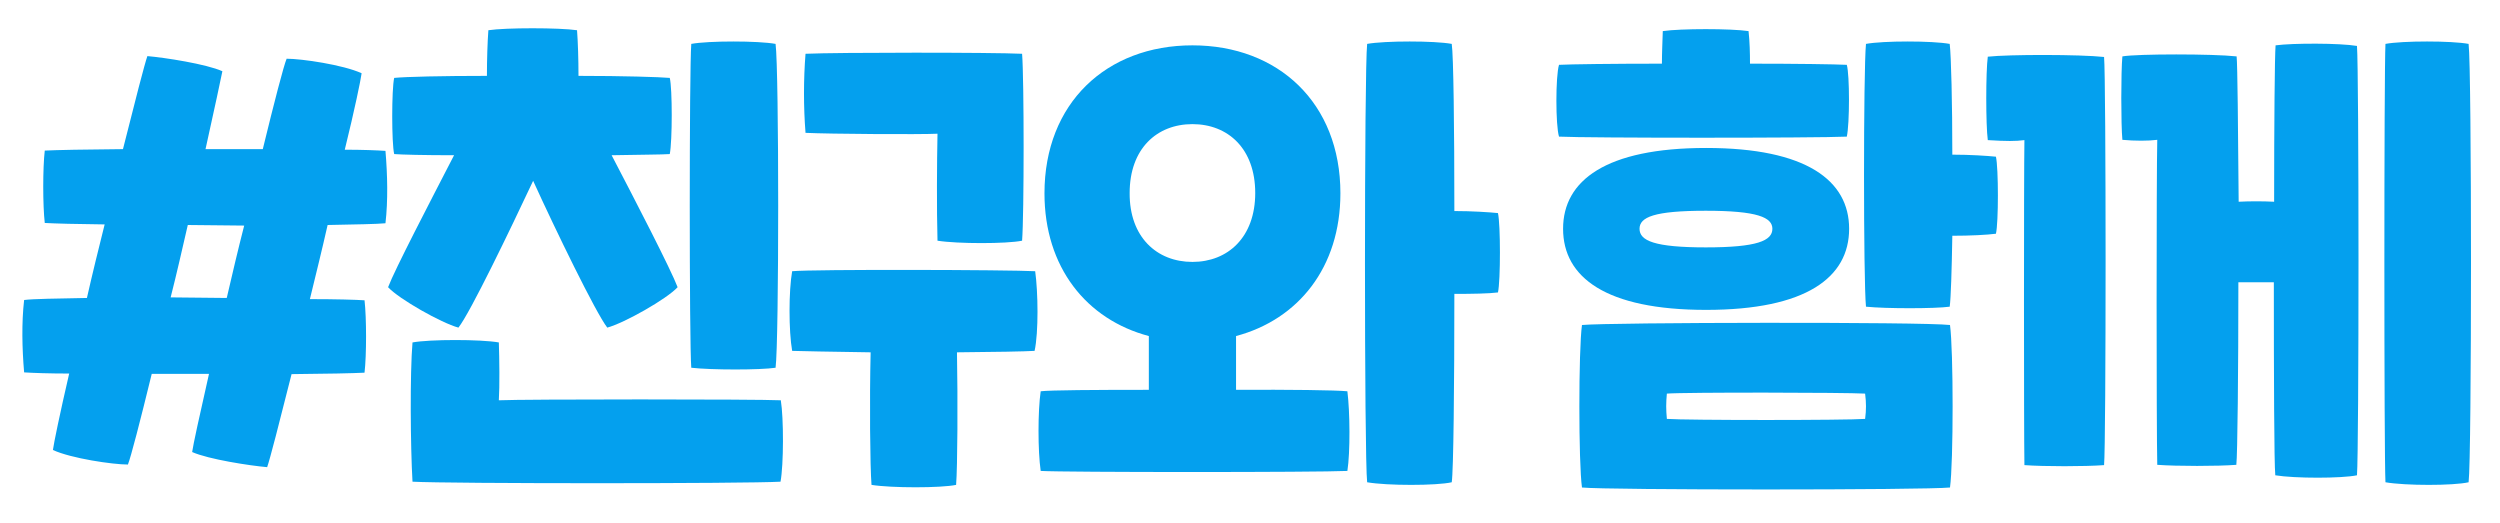 <?xml version="1.0" encoding="utf-8"?>
<!-- Generator: Adobe Illustrator 26.2.1, SVG Export Plug-In . SVG Version: 6.00 Build 0)  -->
<svg version="1.1" id="레이어_1" xmlns="http://www.w3.org/2000/svg" xmlns:xlink="http://www.w3.org/1999/xlink" x="0px"
	 y="0px" viewBox="0 0 86 18" style="enable-background:new 0 0 86 18;" xml:space="preserve">
<style type="text/css">
	.st0{fill:#04A0EE;}
</style>
<g>
	<path class="st0" d="M11.27,7.74c-0.19,0.84-0.4,1.69-0.61,2.55c0.89,0,1.57,0.02,1.88,0.04c0.07,0.61,0.07,1.89,0,2.49
		c-0.38,0.02-1.31,0.04-2.51,0.05c-0.42,1.67-0.75,2.95-0.84,3.2c-0.59-0.05-2.02-0.27-2.58-0.52c0.03-0.23,0.26-1.28,0.58-2.69
		H5.22c-0.4,1.64-0.72,2.87-0.82,3.12c-0.52,0-1.95-0.21-2.58-0.5c0.03-0.23,0.24-1.25,0.56-2.63c-0.68,0-1.24-0.02-1.55-0.04
		c-0.07-0.82-0.09-1.71,0-2.49c0.31-0.04,1.12-0.05,2.16-0.07c0.19-0.84,0.4-1.69,0.61-2.53C2.64,7.71,1.89,7.69,1.54,7.67
		c-0.07-0.61-0.07-1.89,0-2.49c0.4-0.02,1.41-0.04,2.69-0.05c0.42-1.67,0.75-2.95,0.84-3.2c0.59,0.05,2.02,0.27,2.58,0.52
		C7.61,2.67,7.38,3.72,7.07,5.13h1.97c0.4-1.64,0.72-2.87,0.82-3.11c0.52,0,1.95,0.21,2.58,0.5c-0.03,0.23-0.24,1.25-0.58,2.63
		c0.61,0,1.1,0.02,1.4,0.04c0.07,0.82,0.09,1.71,0,2.49C12.97,7.71,12.23,7.72,11.27,7.74z M7.8,10.25C7.99,9.43,8.19,8.58,8.4,7.76
		c-0.65,0-1.29-0.02-1.94-0.02c-0.19,0.82-0.38,1.67-0.59,2.49C6.51,10.23,7.16,10.25,7.8,10.25z"/>
	<path class="st0" d="M15.77,11.27c-0.59-0.16-2.04-0.98-2.42-1.39c0.23-0.61,1.45-2.95,2.27-4.54c-1.03,0-1.81-0.02-2.06-0.04
		c-0.09-0.37-0.09-2.23,0-2.62c0.38-0.04,1.67-0.07,3.19-0.07c0-0.57,0.02-1.17,0.05-1.57c0.59-0.09,2.44-0.09,3.05,0
		c0.03,0.39,0.05,1,0.05,1.57c1.52,0,2.81,0.04,3.14,0.07c0.09,0.36,0.09,2.17,0,2.62C22.77,5.32,22,5.32,21.04,5.34
		c0.82,1.57,2.04,3.93,2.27,4.54c-0.38,0.41-1.83,1.23-2.42,1.39c-0.4-0.52-1.78-3.36-2.55-5.05C17.55,7.9,16.18,10.75,15.77,11.27z
		 M26.85,16.57c-1.19,0.07-11.41,0.07-12.66,0c-0.07-1.21-0.09-3.72,0-4.79c0.59-0.11,2.35-0.11,2.97,0c0.02,0.59,0.03,1.51,0,1.99
		c0.8-0.04,8.93-0.04,9.7,0C26.96,14.38,26.96,15.98,26.85,16.57z M23.78,12.65c-0.07-0.87-0.07-10.25,0-11.14
		c0.59-0.11,2.3-0.11,2.9,0c0.12,0.89,0.12,10.25,0,11.14C26.17,12.73,24.46,12.73,23.78,12.65z"/>
	<path class="st0" d="M35.59,12.07c-0.31,0.02-1.38,0.04-2.67,0.05c0.03,1.62,0.02,3.93-0.03,4.56c-0.52,0.11-2.23,0.11-2.91,0
		c-0.05-0.62-0.07-2.94-0.03-4.56c-1.34-0.02-2.44-0.04-2.7-0.05c-0.12-0.69-0.12-2.06,0-2.74c0.72-0.07,7.48-0.05,8.36,0
		C35.71,10.04,35.73,11.43,35.59,12.07z M27.71,4.57c-0.07-0.89-0.07-1.83,0-2.72c1.12-0.05,6.42-0.05,7.45,0
		c0.07,0.87,0.07,5.54,0,6.43c-0.52,0.11-2.23,0.11-2.91,0c-0.03-1.09-0.02-2.71,0-3.68C31.65,4.63,28.54,4.61,27.71,4.57z"/>
	<path class="st0" d="M46.35,13.46c0.09,0.71,0.1,2.1,0,2.74c-1.01,0.05-9.72,0.05-10.55,0c-0.1-0.69-0.1-2.06,0-2.74
		c0.33-0.04,1.88-0.05,3.72-0.05v-1.85c-2.15-0.57-3.59-2.37-3.59-4.91c0-3.1,2.13-5.09,5.09-5.09c2.95,0,5.09,1.98,5.09,5.09
		c0,2.55-1.45,4.34-3.59,4.91v1.85C44.35,13.4,45.95,13.42,46.35,13.46z M41.02,9.01c1.22,0,2.16-0.85,2.16-2.37
		c0-1.53-0.94-2.37-2.16-2.37c-1.22,0-2.16,0.84-2.16,2.37C38.85,8.15,39.79,9.01,41.02,9.01z M51.53,10.06
		c-0.3,0.04-0.89,0.05-1.5,0.05c0,3.17-0.03,6.09-0.09,6.48c-0.52,0.12-2.23,0.12-2.91,0c-0.1-0.85-0.1-14.19,0-15.08
		c0.61-0.11,2.32-0.11,2.91,0C50,1.89,50.03,4.4,50.03,7.26c0.61,0,1.2,0.04,1.5,0.07C51.62,7.72,51.62,9.66,51.53,10.06z"/>
	<path class="st0" d="M53.63,4.7c-0.12-0.39-0.12-2.08,0-2.47c0.38-0.02,1.85-0.04,3.54-0.04c0-0.37,0.02-0.77,0.03-1.12
		c0.61-0.09,2.35-0.09,2.95,0c0.04,0.36,0.05,0.75,0.05,1.12c1.59,0,2.93,0.02,3.33,0.04c0.1,0.34,0.1,2.03,0,2.47
		C62.47,4.75,54.6,4.75,53.63,4.7z M53.77,7.87c0-1.66,1.47-2.78,4.92-2.78s4.92,1.12,4.92,2.78c0,1.67-1.47,2.79-4.92,2.79
		S53.77,9.54,53.77,7.87z M67.08,11.18c0.12,0.87,0.12,4.73,0,5.59c-0.84,0.09-11.83,0.09-12.66,0c-0.12-0.85-0.12-4.72,0-5.59
		C55.34,11.09,66.15,11.07,67.08,11.18z M56.4,7.87c0,0.41,0.51,0.64,2.28,0.64s2.29-0.23,2.29-0.64c0-0.39-0.51-0.62-2.29-0.62
		S56.4,7.47,56.4,7.87z M64.16,13.54c-0.66-0.04-6.19-0.05-6.82,0c-0.03,0.32-0.03,0.55,0,0.87c0.65,0.05,6.18,0.05,6.82,0
		C64.2,14.1,64.2,13.86,64.16,13.54z M68.66,8.04c-0.3,0.04-0.89,0.07-1.5,0.07c-0.02,1.19-0.05,2.15-0.09,2.44
		c-0.51,0.07-2.2,0.07-2.88,0c-0.09-0.87-0.09-8.15,0-9.04c0.59-0.11,2.28-0.11,2.88,0c0.05,0.41,0.09,2.05,0.09,3.81
		c0.61,0,1.2,0.04,1.5,0.07C68.75,5.78,68.75,7.67,68.66,8.04z"/>
	<path class="st0" d="M72.38,1.96c0.07,0.73,0.07,13.31,0,14.04c-0.66,0.05-2.06,0.05-2.74,0c-0.02-1.19-0.02-9.99,0-11.18
		c-0.31,0.04-0.61,0.04-1.26,0c-0.07-0.52-0.07-2.35,0-2.87C69.1,1.87,71.56,1.87,72.38,1.96z M81.08,1.58
		c0.07,0.89,0.07,13.88,0,14.77c-0.52,0.11-2.15,0.11-2.81,0c-0.04-0.41-0.05-3.44-0.05-6.64H77c0,3.06-0.03,5.94-0.07,6.28
		c-0.65,0.05-2.04,0.05-2.72,0c-0.03-1.19-0.03-9.99,0-11.18c-0.31,0.04-0.77,0.04-1.2,0c-0.05-0.52-0.05-2.35,0-2.87
		c0.51-0.09,3.12-0.09,3.93,0c0.03,0.28,0.05,2.46,0.07,5c0.38-0.02,0.82-0.02,1.22,0c0-2.71,0.02-5.02,0.05-5.38
		C78.87,1.48,80.49,1.48,81.08,1.58z M84.92,16.59c-0.52,0.12-2.18,0.12-2.86,0c-0.05-0.87-0.05-14.19,0-15.08
		c0.59-0.11,2.27-0.11,2.86,0C85.03,2.4,85.03,15.72,84.92,16.59z"/>
</g>
</svg>
